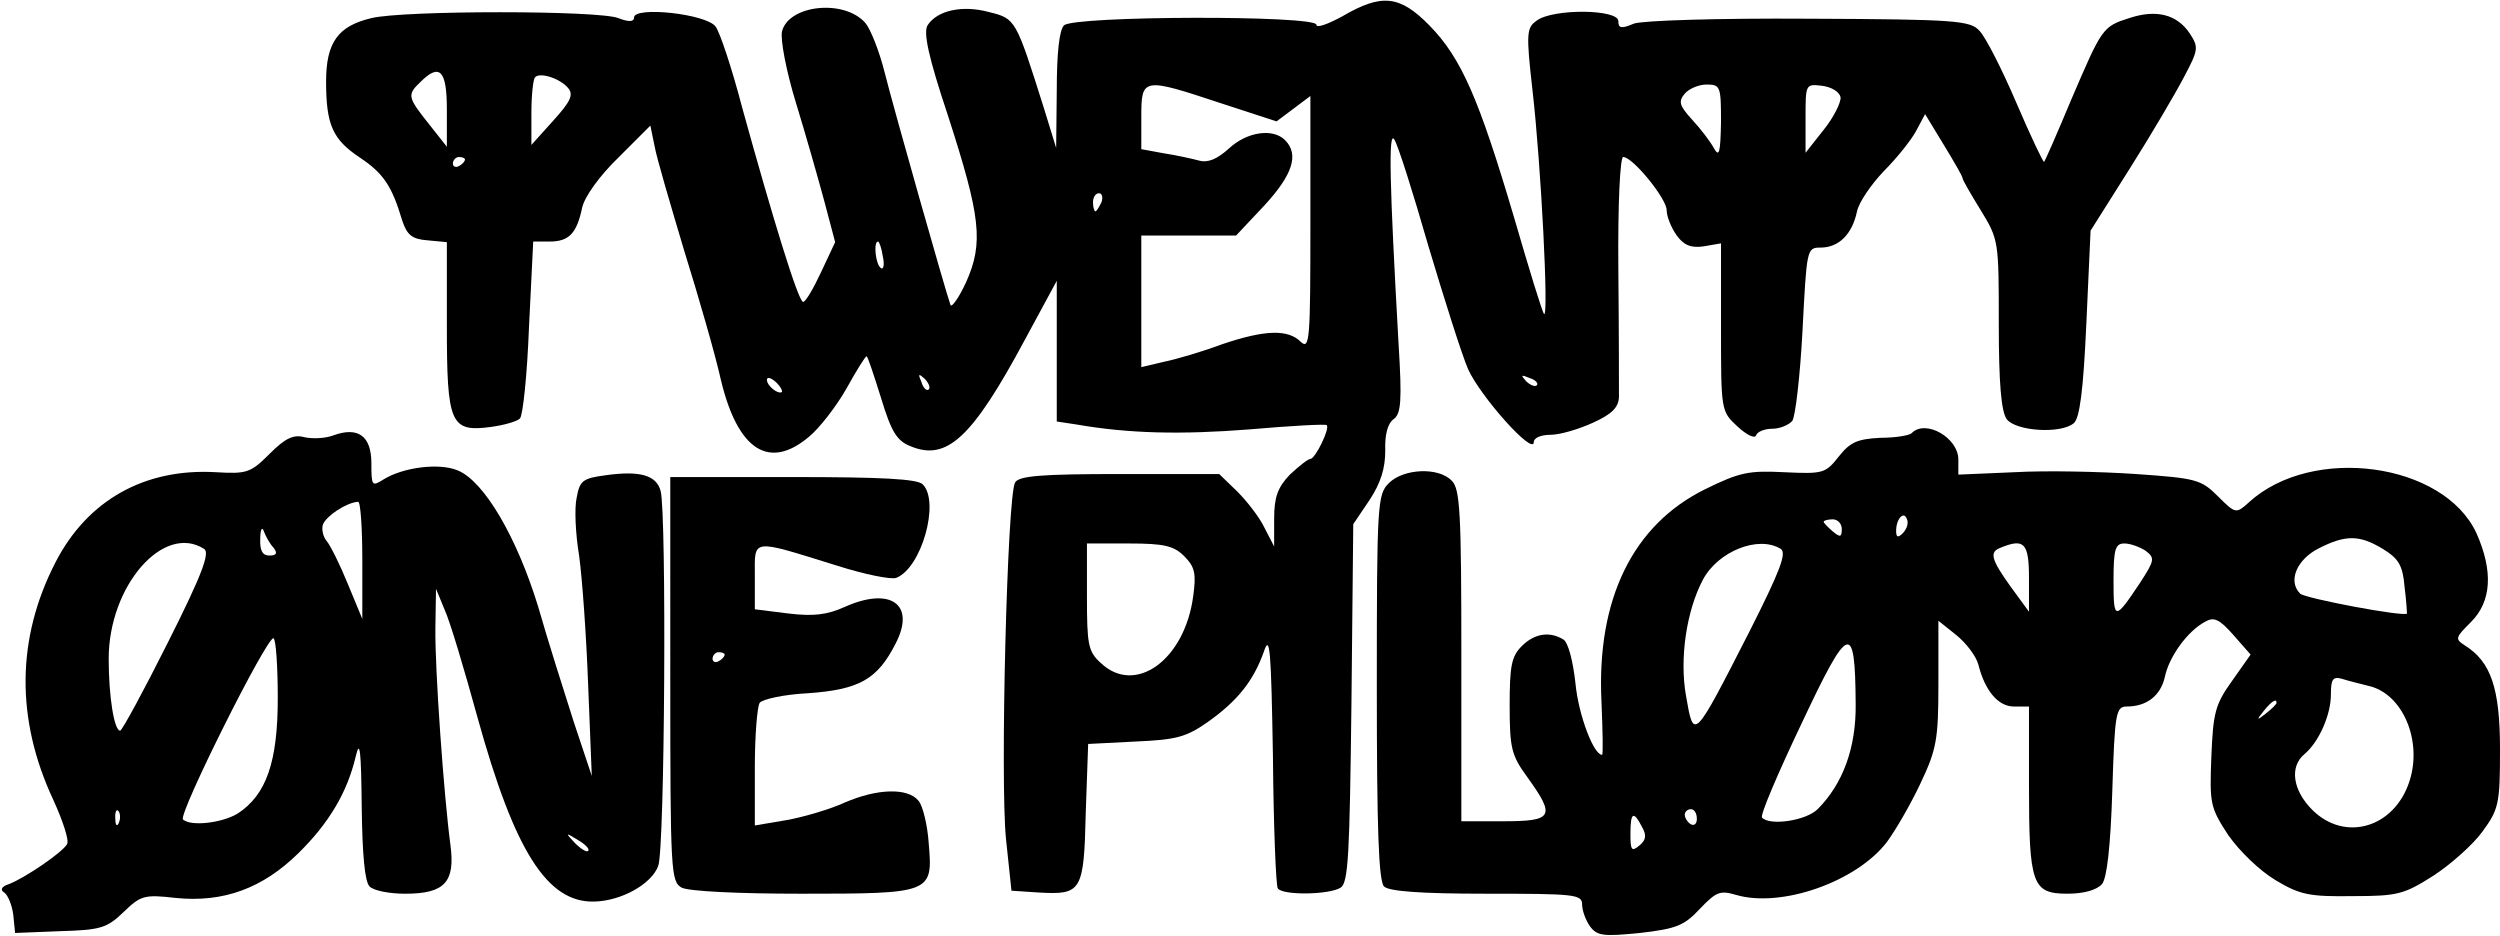 <?xml version="1.0" standalone="no"?>
<!DOCTYPE svg PUBLIC "-//W3C//DTD SVG 20010904//EN"
 "http://www.w3.org/TR/2001/REC-SVG-20010904/DTD/svg10.dtd">
<svg version="1.0" xmlns="http://www.w3.org/2000/svg"
 width="414pt" height="155pt" viewBox="0 0 414 155"
 preserveAspectRatio="xMidYMid meet">
<g transform="translate(0,155) scale(0.1,-0.1)"
fill="#000000" stroke="none">
<path d="M2223 1523 c-24 -13 -43 -20 -43 -14 0 16 -402 15 -418 -1 -8 -8 -12
-47 -12 -108 l-1 -95 -20 65 c-47 149 -47 149 -91 160 -44 12 -86 3 -102 -22
-7 -12 1 -51 34 -150 54 -167 59 -210 30 -275 -12 -26 -24 -43 -26 -38 -8 22
-94 325 -109 385 -9 36 -24 73 -32 82 -35 40 -127 30 -138 -14 -3 -13 7 -66
23 -118 16 -52 37 -126 47 -163 l18 -68 -23 -49 c-13 -28 -26 -50 -30 -50 -8
0 -51 141 -101 322 -17 65 -37 125 -44 134 -15 21 -135 34 -135 15 0 -7 -8 -8
-26 -1 -32 13 -356 13 -409 0 -55 -13 -75 -40 -75 -105 0 -72 11 -96 56 -126
39 -26 53 -47 70 -104 8 -24 16 -31 42 -33 l32 -3 0 -139 c0 -162 6 -176 73
-167 22 3 43 9 48 14 5 5 12 73 15 151 l7 142 27 0 c32 0 45 13 54 56 4 18 28
52 60 83 l53 53 7 -34 c3 -18 26 -96 49 -173 24 -77 52 -174 61 -215 28 -116
80 -149 146 -93 17 14 45 50 62 80 16 29 31 53 33 53 2 0 12 -31 24 -69 17
-56 26 -71 49 -80 60 -25 102 14 189 176 l53 98 0 -116 0 -117 33 -5 c86 -15
173 -17 287 -8 68 6 126 9 127 7 6 -5 -19 -56 -27 -56 -4 0 -19 -12 -34 -26
-20 -21 -26 -37 -26 -73 l0 -46 -16 31 c-8 17 -29 44 -45 60 l-30 29 -165 0
c-129 0 -167 -3 -173 -14 -13 -21 -25 -494 -15 -591 l9 -85 45 -3 c71 -4 75 1
78 132 l4 114 78 4 c68 3 84 7 121 33 49 35 75 68 92 116 10 30 12 3 15 -174
1 -116 5 -214 8 -218 7 -12 85 -11 104 1 13 8 15 55 18 305 l3 297 27 40 c19
29 26 53 26 82 -1 26 4 45 14 52 12 9 14 29 8 125 -15 267 -17 354 -7 338 6
-9 31 -88 56 -175 26 -87 55 -179 66 -205 20 -45 109 -145 109 -121 0 7 12 12
28 12 15 0 46 9 70 20 31 14 42 25 43 42 0 13 0 107 -1 211 -1 112 3 187 8
187 16 0 72 -69 72 -88 0 -10 7 -28 16 -41 12 -17 24 -22 45 -19 l29 5 0 -139
c0 -138 0 -139 27 -164 15 -14 29 -21 31 -15 2 6 14 11 27 11 12 0 27 6 33 13
5 6 13 74 17 150 7 135 7 137 30 137 30 0 52 22 60 59 3 16 24 46 45 68 21 21
45 51 53 66 l15 28 31 -51 c17 -28 31 -52 31 -55 0 -3 14 -27 30 -53 30 -49
30 -51 30 -189 0 -97 4 -144 13 -157 15 -20 89 -25 111 -7 10 8 16 54 21 165
l7 154 65 103 c36 57 76 125 90 152 24 45 24 49 9 72 -21 31 -55 40 -100 25
-44 -14 -45 -16 -96 -135 -23 -55 -43 -101 -45 -103 -1 -2 -22 42 -46 98 -24
56 -51 109 -61 119 -15 17 -40 19 -281 20 -156 1 -275 -3 -291 -8 -21 -9 -26
-8 -26 4 0 20 -108 21 -135 1 -17 -12 -18 -20 -7 -117 14 -122 27 -376 19
-369 -3 3 -25 75 -50 161 -58 196 -87 263 -140 317 -49 50 -79 53 -144 15z
m-1483 -154 l0 -62 -30 38 c-35 44 -36 48 -14 69 32 32 44 20 44 -45z m201 35
c9 -11 4 -22 -25 -54 l-36 -40 0 53 c0 30 3 56 6 59 8 9 42 -2 55 -18z m1081
-25 l92 -30 28 21 28 21 0 -211 c0 -192 -1 -210 -16 -196 -21 21 -59 20 -130
-4 -32 -12 -76 -25 -96 -29 l-38 -9 0 109 0 109 79 0 78 0 47 50 c46 50 58 84
34 108 -20 20 -63 14 -93 -14 -19 -17 -34 -24 -49 -20 -11 3 -38 9 -58 12
l-38 7 0 53 c0 66 2 66 132 23z m828 -31 c-1 -52 -3 -59 -12 -43 -6 11 -22 32
-36 47 -21 23 -23 30 -12 43 7 8 23 15 36 15 23 0 24 -3 24 -62z m198 41 c1
-8 -11 -33 -28 -54 l-30 -38 0 57 c0 57 0 57 27 54 16 -2 29 -10 31 -19z
m-2278 -103 c0 -3 -4 -8 -10 -11 -5 -3 -10 -1 -10 4 0 6 5 11 10 11 6 0 10 -2
10 -4z m1054 -71 c-4 -8 -8 -15 -10 -15 -2 0 -4 7 -4 15 0 8 4 15 10 15 5 0 7
-7 4 -15z m-362 -90 c3 -13 1 -22 -3 -19 -9 5 -13 44 -5 44 2 0 6 -11 8 -25z
m-167 -224 c-6 -5 -25 10 -25 20 0 5 6 4 14 -3 8 -7 12 -15 11 -17z m243 4
c-3 -3 -9 2 -12 12 -6 14 -5 15 5 6 7 -7 10 -15 7 -18z m1007 7 c-3 -3 -11 0
-18 7 -9 10 -8 11 6 5 10 -3 15 -9 12 -12z m-584 -283 c18 -18 20 -29 15 -66
-14 -106 -96 -165 -153 -111 -21 19 -23 30 -23 110 l0 88 70 0 c58 0 74 -4 91
-21z"/>
<path d="M552 829 c-13 -5 -34 -6 -48 -3 -18 5 -32 -2 -57 -27 -32 -32 -38
-34 -89 -31 -118 7 -213 -46 -266 -149 -65 -126 -66 -260 -4 -393 16 -35 27
-68 23 -74 -8 -14 -70 -56 -96 -66 -13 -4 -15 -10 -8 -14 6 -4 13 -21 15 -37
l3 -30 75 3 c67 2 77 5 105 32 28 27 34 29 86 23 79 -8 144 16 203 74 51 50
81 101 95 160 7 30 9 11 10 -83 1 -79 5 -124 13 -132 7 -7 33 -12 59 -12 65 0
83 19 75 80 -11 82 -26 293 -25 360 l1 65 14 -34 c9 -19 33 -100 55 -180 61
-220 115 -306 193 -304 45 1 95 29 106 59 11 27 14 584 4 621 -7 26 -34 34
-91 26 -38 -5 -43 -9 -48 -37 -4 -17 -2 -60 4 -96 5 -36 12 -132 15 -215 l6
-150 -30 90 c-16 50 -43 135 -59 191 -35 114 -89 207 -133 225 -31 13 -91 5
-123 -15 -19 -12 -20 -11 -20 27 0 45 -22 61 -63 46z m48 -206 l0 -98 -24 58
c-13 32 -29 64 -35 71 -6 7 -9 20 -6 28 6 14 39 36 58 37 4 1 7 -43 7 -96z
m-147 20 c7 -9 5 -13 -7 -13 -11 0 -16 8 -15 28 0 15 3 21 6 12 3 -8 10 -21
16 -27z m-115 -2 c10 -6 -3 -42 -60 -155 -40 -80 -76 -146 -79 -146 -10 0 -19
57 -19 119 0 121 91 225 158 182z m122 -247 c0 -106 -19 -160 -66 -191 -26
-16 -78 -22 -91 -10 -8 9 140 305 150 300 4 -2 7 -47 7 -99z m-263 -206 c-3
-8 -6 -5 -6 6 -1 11 2 17 5 13 3 -3 4 -12 1 -19z m777 -47 c-2 -3 -12 3 -22
13 -16 17 -16 18 5 5 12 -7 20 -15 17 -18z"/>
<path d="M3166 833 c-3 -4 -27 -8 -52 -8 -38 -2 -50 -7 -69 -31 -22 -28 -26
-29 -90 -26 -59 3 -74 0 -131 -28 -120 -59 -180 -182 -172 -351 2 -49 3 -89 1
-89 -14 0 -39 66 -44 118 -4 37 -12 68 -20 73 -23 14 -48 10 -69 -11 -17 -17
-20 -33 -20 -98 0 -72 3 -83 30 -120 46 -64 42 -72 -40 -72 l-70 0 0 274 c0
236 -2 277 -16 290 -22 23 -80 20 -104 -4 -19 -19 -20 -33 -20 -338 0 -234 3
-321 12 -330 8 -8 60 -12 170 -12 146 0 158 -1 158 -18 0 -10 6 -26 13 -36 12
-16 22 -17 83 -11 60 7 73 12 99 40 27 28 33 31 60 23 75 -22 200 22 250 88
14 19 39 62 55 96 27 57 30 73 30 166 l0 104 30 -24 c16 -13 32 -34 36 -48 11
-44 33 -70 59 -70 l25 0 0 -129 c0 -166 5 -181 64 -181 27 0 48 6 57 16 8 10
14 61 17 155 4 129 6 139 24 139 33 0 56 18 63 49 7 34 38 76 66 91 15 9 24 5
47 -21 l29 -33 -31 -44 c-28 -39 -31 -53 -34 -125 -3 -78 -2 -84 28 -130 19
-27 52 -59 79 -75 40 -24 56 -27 127 -26 75 0 85 3 134 34 29 19 66 52 81 73
27 37 29 46 29 136 0 101 -15 145 -58 172 -17 11 -16 13 10 39 34 34 37 84 9
147 -54 117 -272 147 -377 51 -21 -19 -22 -19 -51 10 -28 28 -36 30 -136 37
-59 4 -149 6 -201 3 l-93 -4 0 25 c0 36 -54 67 -77 44z m-15 -166 c-8 -8 -11
-7 -11 4 0 20 13 34 18 19 3 -7 -1 -17 -7 -23z m-101 7 c0 -14 -3 -14 -15 -4
-8 7 -15 14 -15 16 0 2 7 4 15 4 8 0 15 -7 15 -16z m896 -33 c26 -16 33 -27
36 -63 3 -23 4 -44 4 -44 -4 -6 -169 25 -177 33 -21 21 -5 57 31 75 45 23 68
22 106 -1z m-997 0 c10 -7 -1 -36 -52 -137 -93 -182 -92 -181 -105 -106 -11
62 1 141 28 192 25 47 92 74 129 51z m411 -48 l0 -56 -30 41 c-33 46 -36 58
-17 65 39 16 47 8 47 -50z m193 45 c16 -12 15 -16 -9 -53 -42 -63 -44 -63 -44
3 0 53 3 62 18 62 10 0 26 -6 35 -12z m-480 -253 c1 -73 -21 -133 -63 -175
-19 -19 -79 -28 -92 -14 -4 3 26 73 65 155 79 168 89 171 90 34z m850 29 c56
-13 89 -91 67 -158 -25 -77 -107 -101 -161 -47 -32 32 -38 71 -13 92 24 20 44
65 44 99 0 25 3 30 18 26 9 -3 29 -8 45 -12z m-153 -28 c0 -2 -8 -10 -17 -17
-16 -13 -17 -12 -4 4 13 16 21 21 21 13z m-960 -192 c0 -8 -4 -12 -10 -9 -5 3
-10 10 -10 16 0 5 5 9 10 9 6 0 10 -7 10 -16z m-91 -13 c8 -14 7 -22 -4 -31
-13 -11 -15 -8 -15 19 0 36 5 39 19 12z"/>
<path d="M1110 425 c0 -320 1 -335 19 -345 12 -6 94 -10 198 -10 216 0 218 1
211 83 -2 31 -10 63 -17 71 -18 22 -69 20 -122 -3 -24 -11 -68 -24 -96 -29
l-53 -9 0 96 c0 53 4 101 8 107 4 6 40 14 80 16 85 6 115 23 145 82 34 65 -8
95 -84 61 -29 -13 -51 -16 -93 -11 l-56 7 0 55 c0 63 -8 62 137 17 44 -14 88
-23 97 -20 42 16 73 126 44 155 -9 9 -70 12 -215 12 l-203 0 0 -335z m90 41
c0 -3 -4 -8 -10 -11 -5 -3 -10 -1 -10 4 0 6 5 11 10 11 6 0 10 -2 10 -4z"/>
</g>
</svg>

